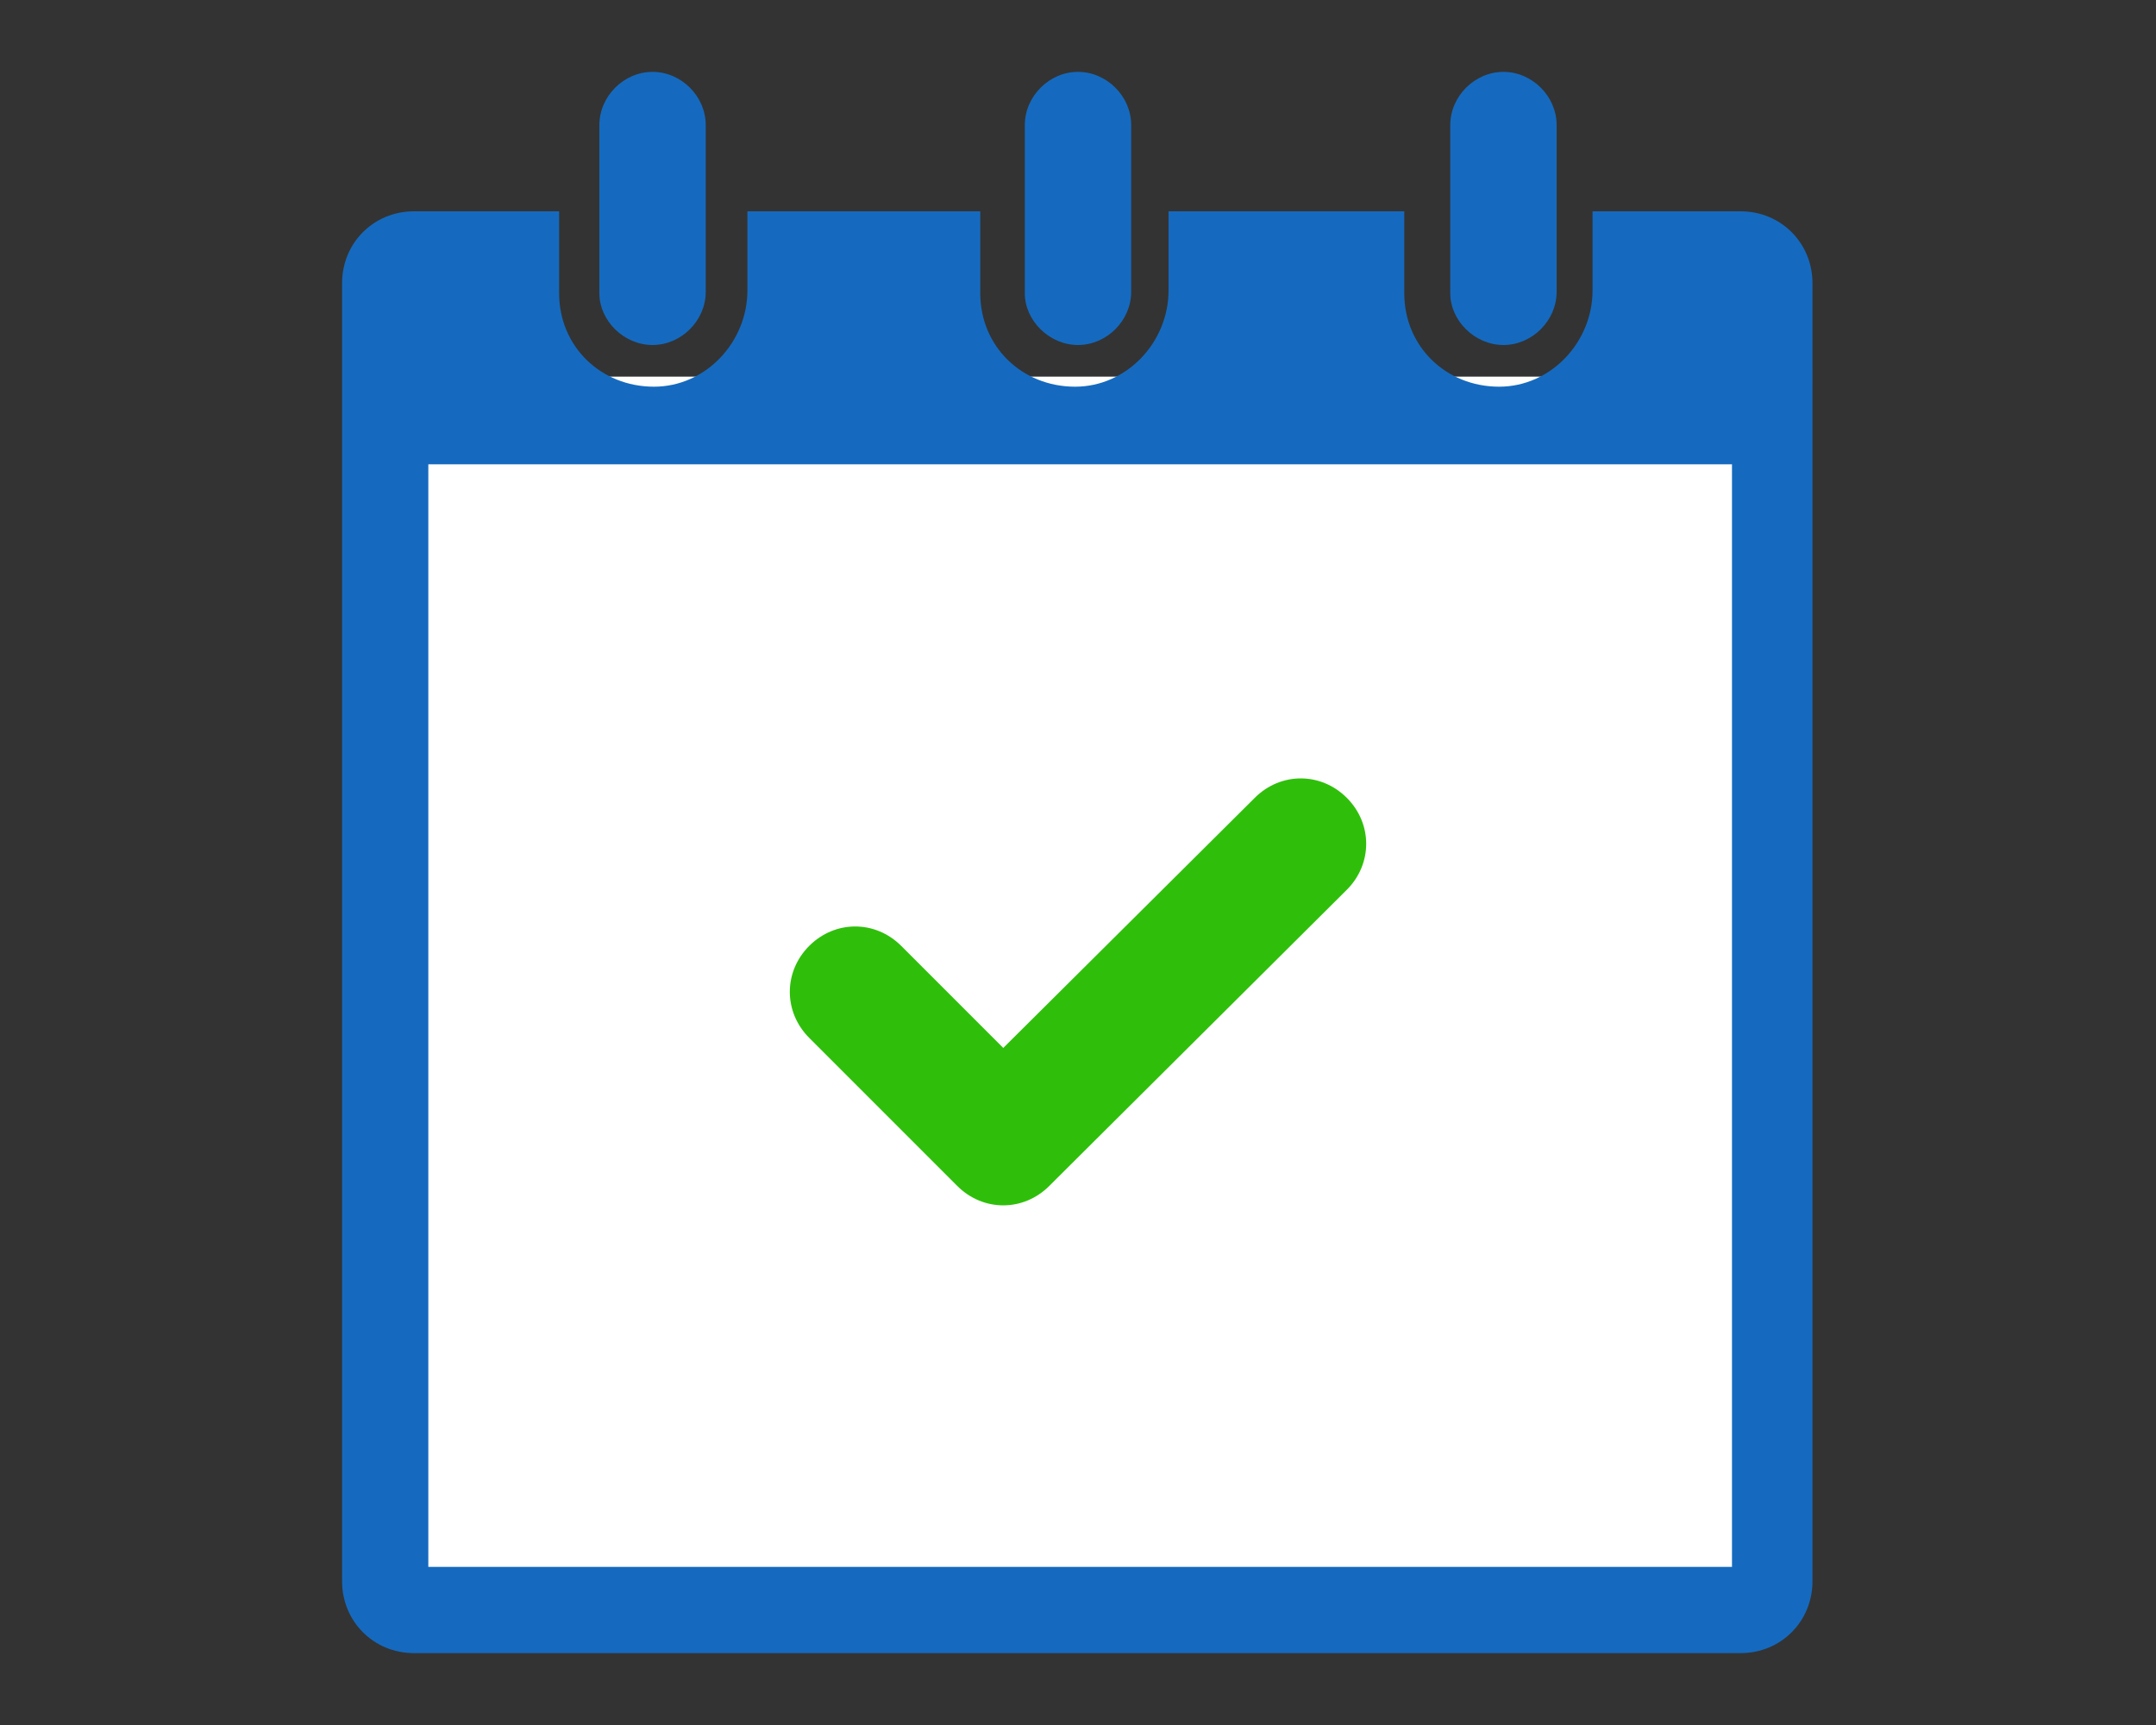 <?xml version="1.0" encoding="utf-8"?>
<!-- Generator: Adobe Illustrator 26.3.1, SVG Export Plug-In . SVG Version: 6.00 Build 0)  -->
<svg version="1.1" id="レイヤー_1" xmlns="http://www.w3.org/2000/svg" xmlns:xlink="http://www.w3.org/1999/xlink" x="0px"
	 y="0px" viewBox="0 0 150 120" style="enable-background:new 0 0 150 120;" xml:space="preserve">
<rect x="0" y="0" width="150" height="120" fill="#333333" stroke="none"/>
<style type="text/css">
	.st0{display:none;}
	.st1{display:inline;}
	.st2{fill:#FFFFFF;}
	.st3{fill:#156ABF;}
	.st4{fill:#2FBF0B;}
	.st5{fill:#B4B4B4;}
	.st6{display:inline;fill:#FFC794;}
</style>
<g class="st0">
	<g class="st1">
		<rect x="8.9" y="15.9" class="st2" width="56.1" height="81.4"/>
		<path class="st3" d="M67,105.7c0,4.2-3.4,7.6-7.6,7.6H12.6c-4.2,0-7.6-3.4-7.6-7.6V14.3c0-4.2,3.4-7.6,7.6-7.6h46.9
			c4.2,0,7.6,3.4,7.6,7.6V53l-4.8-2.5V19.6H9.8v76.9h52.5V75.2c1.7,0.8,3.1,1.7,4.8,2.5C67,77.7,67,105.7,67,105.7z"/>
	</g>
	<g class="st1">
		<g>
			<path class="st4" d="M26.9,26.3c1,0,1.9,0.8,1.9,1.9v9.3c0,1-0.8,1.9-1.9,1.9h-9.3c-1,0-1.9-0.8-1.9-1.9v-9.3
				c0-1,0.8-1.9,1.9-1.9C17.6,26.3,26.9,26.3,26.9,26.3z M25.6,31.6c0.3-0.3,0.3-0.8,0-1.1c-0.3-0.3-0.8-0.3-1.1,0l-3.1,3.1
				l-1.3-1.3c-0.3-0.3-0.8-0.3-1.1,0c-0.3,0.3-0.3,0.8,0,1.1l1.9,1.9c0.3,0.3,0.8,0.3,1.1,0L25.6,31.6z"/>
			<g>
				<path class="st5" d="M56.5,31h-23c-0.3,0-0.5-0.2-0.5-0.5v-1.7c0-0.3,0.2-0.5,0.5-0.5h22.9c0.3,0,0.5,0.2,0.5,0.5v1.7
					C57,30.7,56.8,31,56.5,31z"/>
				<path class="st5" d="M50.8,37.5H33.5c-0.3,0-0.5-0.2-0.5-0.5v-1.7c0-0.3,0.2-0.5,0.5-0.5h17.2c0.3,0,0.5,0.2,0.5,0.5V37
					C51.3,37.2,51.1,37.5,50.8,37.5z"/>
			</g>
		</g>
		<g>
			<path class="st4" d="M26.9,51c1,0,1.9,0.8,1.9,1.9v9.3c0,1-0.8,1.9-1.9,1.9h-9.3c-1,0-1.9-0.8-1.9-1.9v-9.3c0-1,0.8-1.9,1.9-1.9
				C17.6,51,26.9,51,26.9,51z M25.6,56.2c0.3-0.3,0.3-0.8,0-1.1s-0.8-0.3-1.1,0l-3.1,3.1l-1.3-1.3c-0.3-0.3-0.8-0.3-1.1,0
				c-0.3,0.3-0.3,0.8,0,1.1l1.9,1.9c0.3,0.3,0.8,0.3,1.1,0L25.6,56.2z"/>
			<g>
				<path class="st5" d="M56.1,55.7H33.6c-0.3,0-0.6-0.3-0.6-0.6v-1.6c0-0.3,0.3-0.6,0.6-0.6h22.5c0.3,0,0.6,0.3,0.6,0.6v1.6
					C56.7,55.4,56.4,55.7,56.1,55.7z"/>
				<path class="st5" d="M59.2,62.2H33.6c-0.3,0-0.6-0.3-0.6-0.6V60c0-0.3,0.3-0.6,0.6-0.6h25.6c0.3,0,0.6,0.3,0.6,0.6v1.6
					C59.8,61.9,59.5,62.2,59.2,62.2z"/>
			</g>
		</g>
		<g>
			<path class="st4" d="M26.9,75.7c1,0,1.9,0.8,1.9,1.9v9.3c0,1-0.8,1.9-1.9,1.9h-9.3c-1,0-1.9-0.8-1.9-1.9v-9.3
				c0-1,0.8-1.9,1.9-1.9H26.9z M25.6,80.9c0.3-0.3,0.3-0.8,0-1.1s-0.8-0.3-1.1,0l-3.1,3.1l-1.3-1.3c-0.3-0.3-0.8-0.3-1.1,0
				c-0.3,0.3-0.3,0.8,0,1.1l1.9,1.9c0.3,0.3,0.8,0.3,1.1,0L25.6,80.9z"/>
			<g>
				<path class="st5" d="M53.8,80.3H33.5c-0.3,0-0.5-0.2-0.5-0.5v-1.7c0-0.3,0.2-0.5,0.5-0.5h20.3c0.3,0,0.5,0.2,0.5,0.5v1.7
					C54.4,80.1,54.1,80.3,53.8,80.3z"/>
				<path class="st5" d="M54.5,86.8h-21c-0.3,0-0.5-0.2-0.5-0.5v-1.7c0-0.3,0.2-0.5,0.5-0.5h20.9c0.3,0,0.5,0.2,0.5,0.5v1.7
					C55,86.6,54.8,86.8,54.5,86.8z"/>
			</g>
		</g>
	</g>
	<path class="st6" d="M133.6,95.1c-3.6,2.2-7.5,3.3-11.7,4.5c-4.5,1.4-7.8,2.2-12.8,3.6l-25,6.1l0,0c-0.8,0.3-1.4,0.3-2.2,0.3
		c-4.5,0-8.6-3.1-9.7-7.5c-0.3-0.8-0.3-1.7-0.3-2.2c0-4.5,3.1-8.6,7.5-9.7L91,87.3c-0.3-0.3-0.6-0.6-1.1-0.6l0,0
		c-0.6-0.3-6.1-3.1-6.4-3.3L50.4,66.8c-3.1-1.7-5-4.7-5-8.1c0-1.4,0.3-2.8,0.8-3.9l0,0c1.7-3.1,4.7-5,8.1-5c1.4,0,2.8,0.3,4.2,0.8
		l17.3,8.6c0-0.6,0.3-1.4,0.6-1.9c0.6-1.4,1.7-2.5,2.8-3.6c0.6-0.6,1.7-1.1,2.5-1.4c0-1.4,0.3-2.8,0.8-3.9c1.7-3.1,4.7-5,8.1-5
		c0.3,0,0.3,0,0.6,0c0.3-0.8,0.3-1.7,0.8-2.5c1.7-3.1,4.7-5,8.1-5c1.4,0,2.8,0.3,4.2,0.8l26.4,13.4c9,4.7,14.3,13.9,14.3,23.3
		c0,3.9-0.8,8.1-2.8,11.7C140.3,89.9,137.2,92.9,133.6,95.1z"/>
</g>
<g>
	<rect x="27.4" y="26.2" class="st2" width="95.6" height="85.8"/>
	<path class="st3" d="M104.6,24c2,0,3.7-1.7,3.7-3.7V8.7c0-2-1.7-3.7-3.7-3.7s-3.7,1.7-3.7,3.7v11.7C100.9,22.3,102.6,24,104.6,24z"
		/>
	<path class="st3" d="M75,24c2,0,3.7-1.7,3.7-3.7V8.7C78.7,6.7,77,5,75,5s-3.7,1.7-3.7,3.7v11.7C71.3,22.3,73,24,75,24z"/>
	<path class="st3" d="M45.4,24c2,0,3.7-1.7,3.7-3.7V8.7c0-2-1.7-3.7-3.7-3.7s-3.7,1.7-3.7,3.7v11.7C41.7,22.3,43.4,24,45.4,24z"/>
	<path class="st3" d="M110.8,14.7v5.5c0,3.6-2.9,6.7-6.5,6.7c-3.7,0-6.6-2.8-6.6-6.5v-5.7H81.3v5.5c0,3.6-2.9,6.7-6.5,6.7
		c-3.7,0-6.6-2.8-6.6-6.5v-5.7H52v5.5c0,3.6-2.9,6.7-6.5,6.7c-3.7,0-6.6-2.8-6.6-6.5v-5.7H28.8c-2.8,0-5,2.2-5,5V110
		c0,2.8,2.2,5,5,5h92.3c2.8,0,5-2.2,5-5V19.7c0-2.8-2.2-5-5-5C121.1,14.7,110.8,14.7,110.8,14.7z M120.5,59.9v23.6v2V109H90.9h-2
		H61.4h-2H29.8V85.4v-2V59.9V32.3h29.3h2h27.6h2h29.8V59.9z"/>
	<path class="st4" d="M93.7,61.9c1.8-1.8,1.8-4.6,0-6.4c-1.8-1.8-4.6-1.8-6.4,0L69.8,72.9l-7.1-7.1c-1.8-1.8-4.6-1.8-6.4,0
		c-1.8,1.8-1.8,4.6,0,6.4l10.3,10.3c1.8,1.8,4.6,1.8,6.4,0L93.7,61.9z"/>
</g>
</svg>
